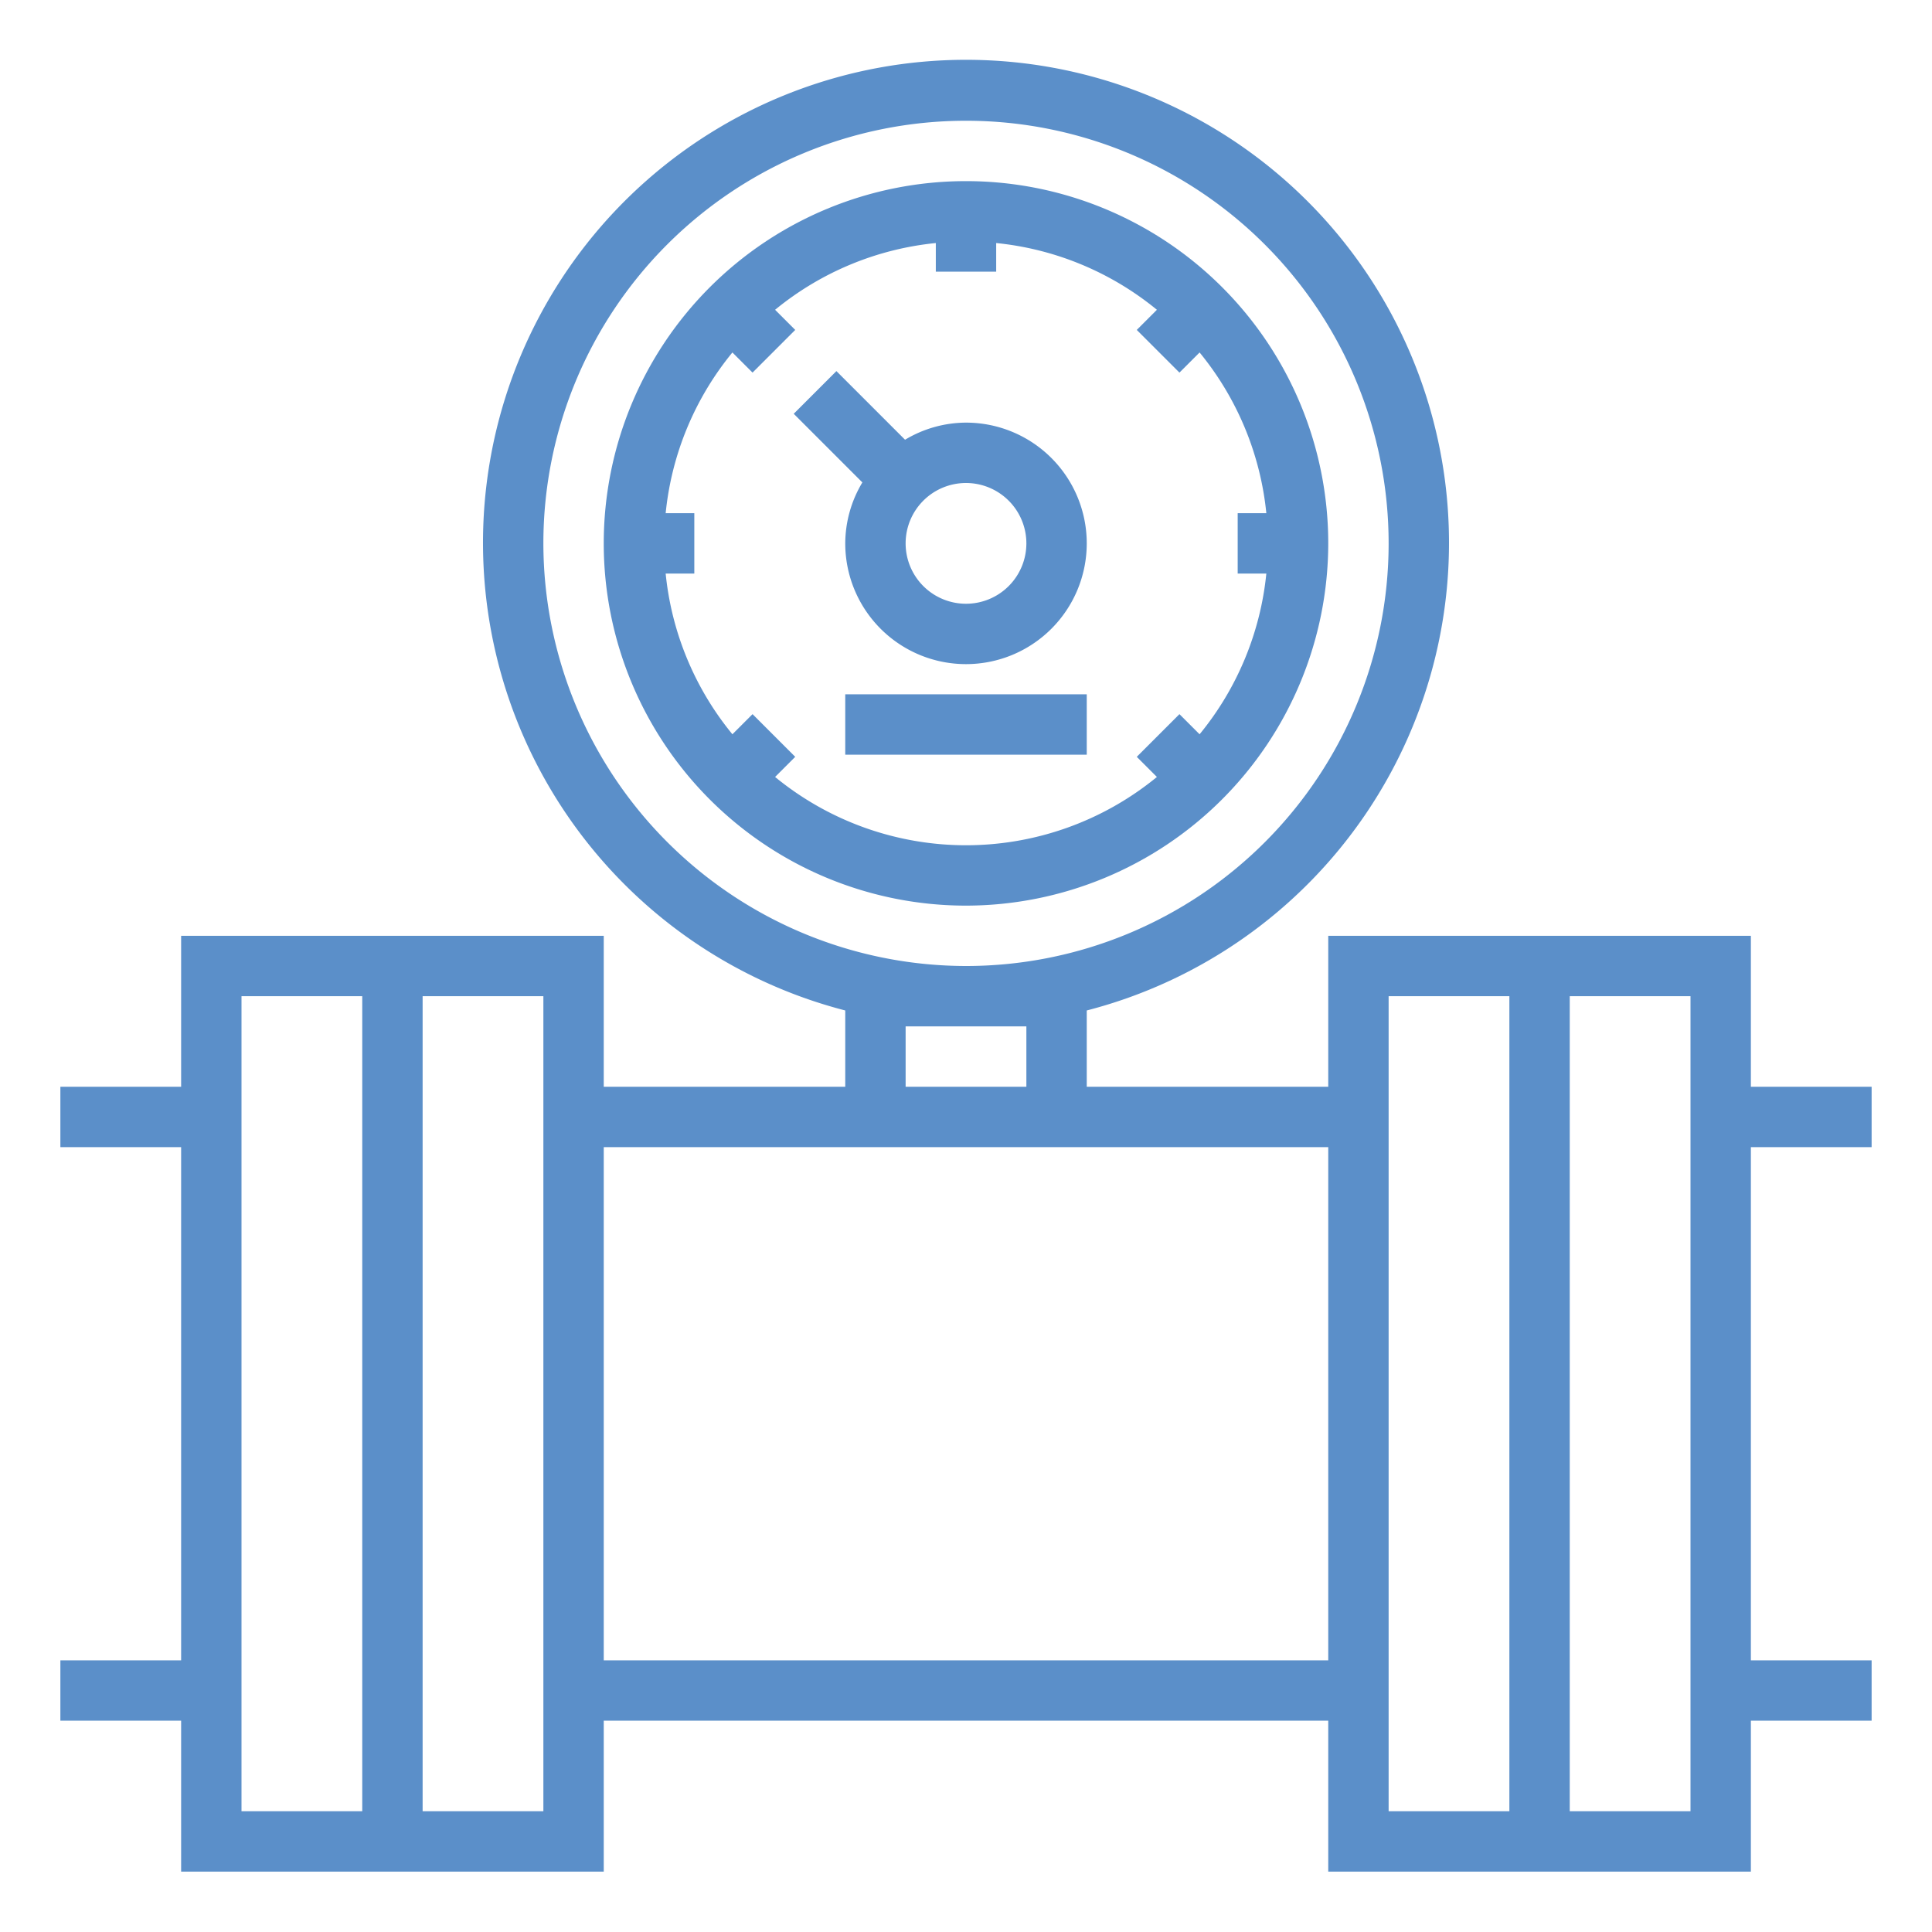 <svg height='100px' width='100px'  fill="#5b8fc9" xmlns="http://www.w3.org/2000/svg" viewBox="0 0 64 64" x="0px" y="0px"><path d="M44,18A12,12,0,1,0,32,30,12.013,12.013,0,0,0,44,18ZM25.676,25.738l.667-.667-1.414-1.414-.667.667A9.952,9.952,0,0,1,22.051,19H23V17h-.949a9.952,9.952,0,0,1,2.211-5.324l.667.667,1.414-1.414-.667-.667A9.952,9.952,0,0,1,31,8.051V9h2V8.051a9.952,9.952,0,0,1,5.324,2.211l-.667.667,1.414,1.414.667-.667A9.952,9.952,0,0,1,41.949,17H41v2h.949a9.952,9.952,0,0,1-2.211,5.324l-.667-.667-1.414,1.414.667.667a9.971,9.971,0,0,1-12.648,0Z"></path><path d="M58,31H44v5H36V33.473a16,16,0,1,0-8,0V36H20V31H6v5H2v2H6V55H2v2H6v5H20V57H44v5H58V57h4V55H58V38h4V36H58ZM12,60H8V33h4Zm6-42A14,14,0,1,1,32,32,14.015,14.015,0,0,1,18,18ZM30,34h4v2H30ZM18,60H14V33h4V60Zm2-5V38H44V55Zm30,5H46V33h4Zm6,0H52V33h4Z"></path><path d="M32,14a3.947,3.947,0,0,0-2.019.567l-2.274-2.274-1.414,1.414,2.274,2.274A3.947,3.947,0,0,0,28,18a4,4,0,1,0,4-4Zm0,6a2,2,0,1,1,2-2A2,2,0,0,1,32,20Z"></path><rect x="28" y="23" width="8" height="2"></rect></svg>